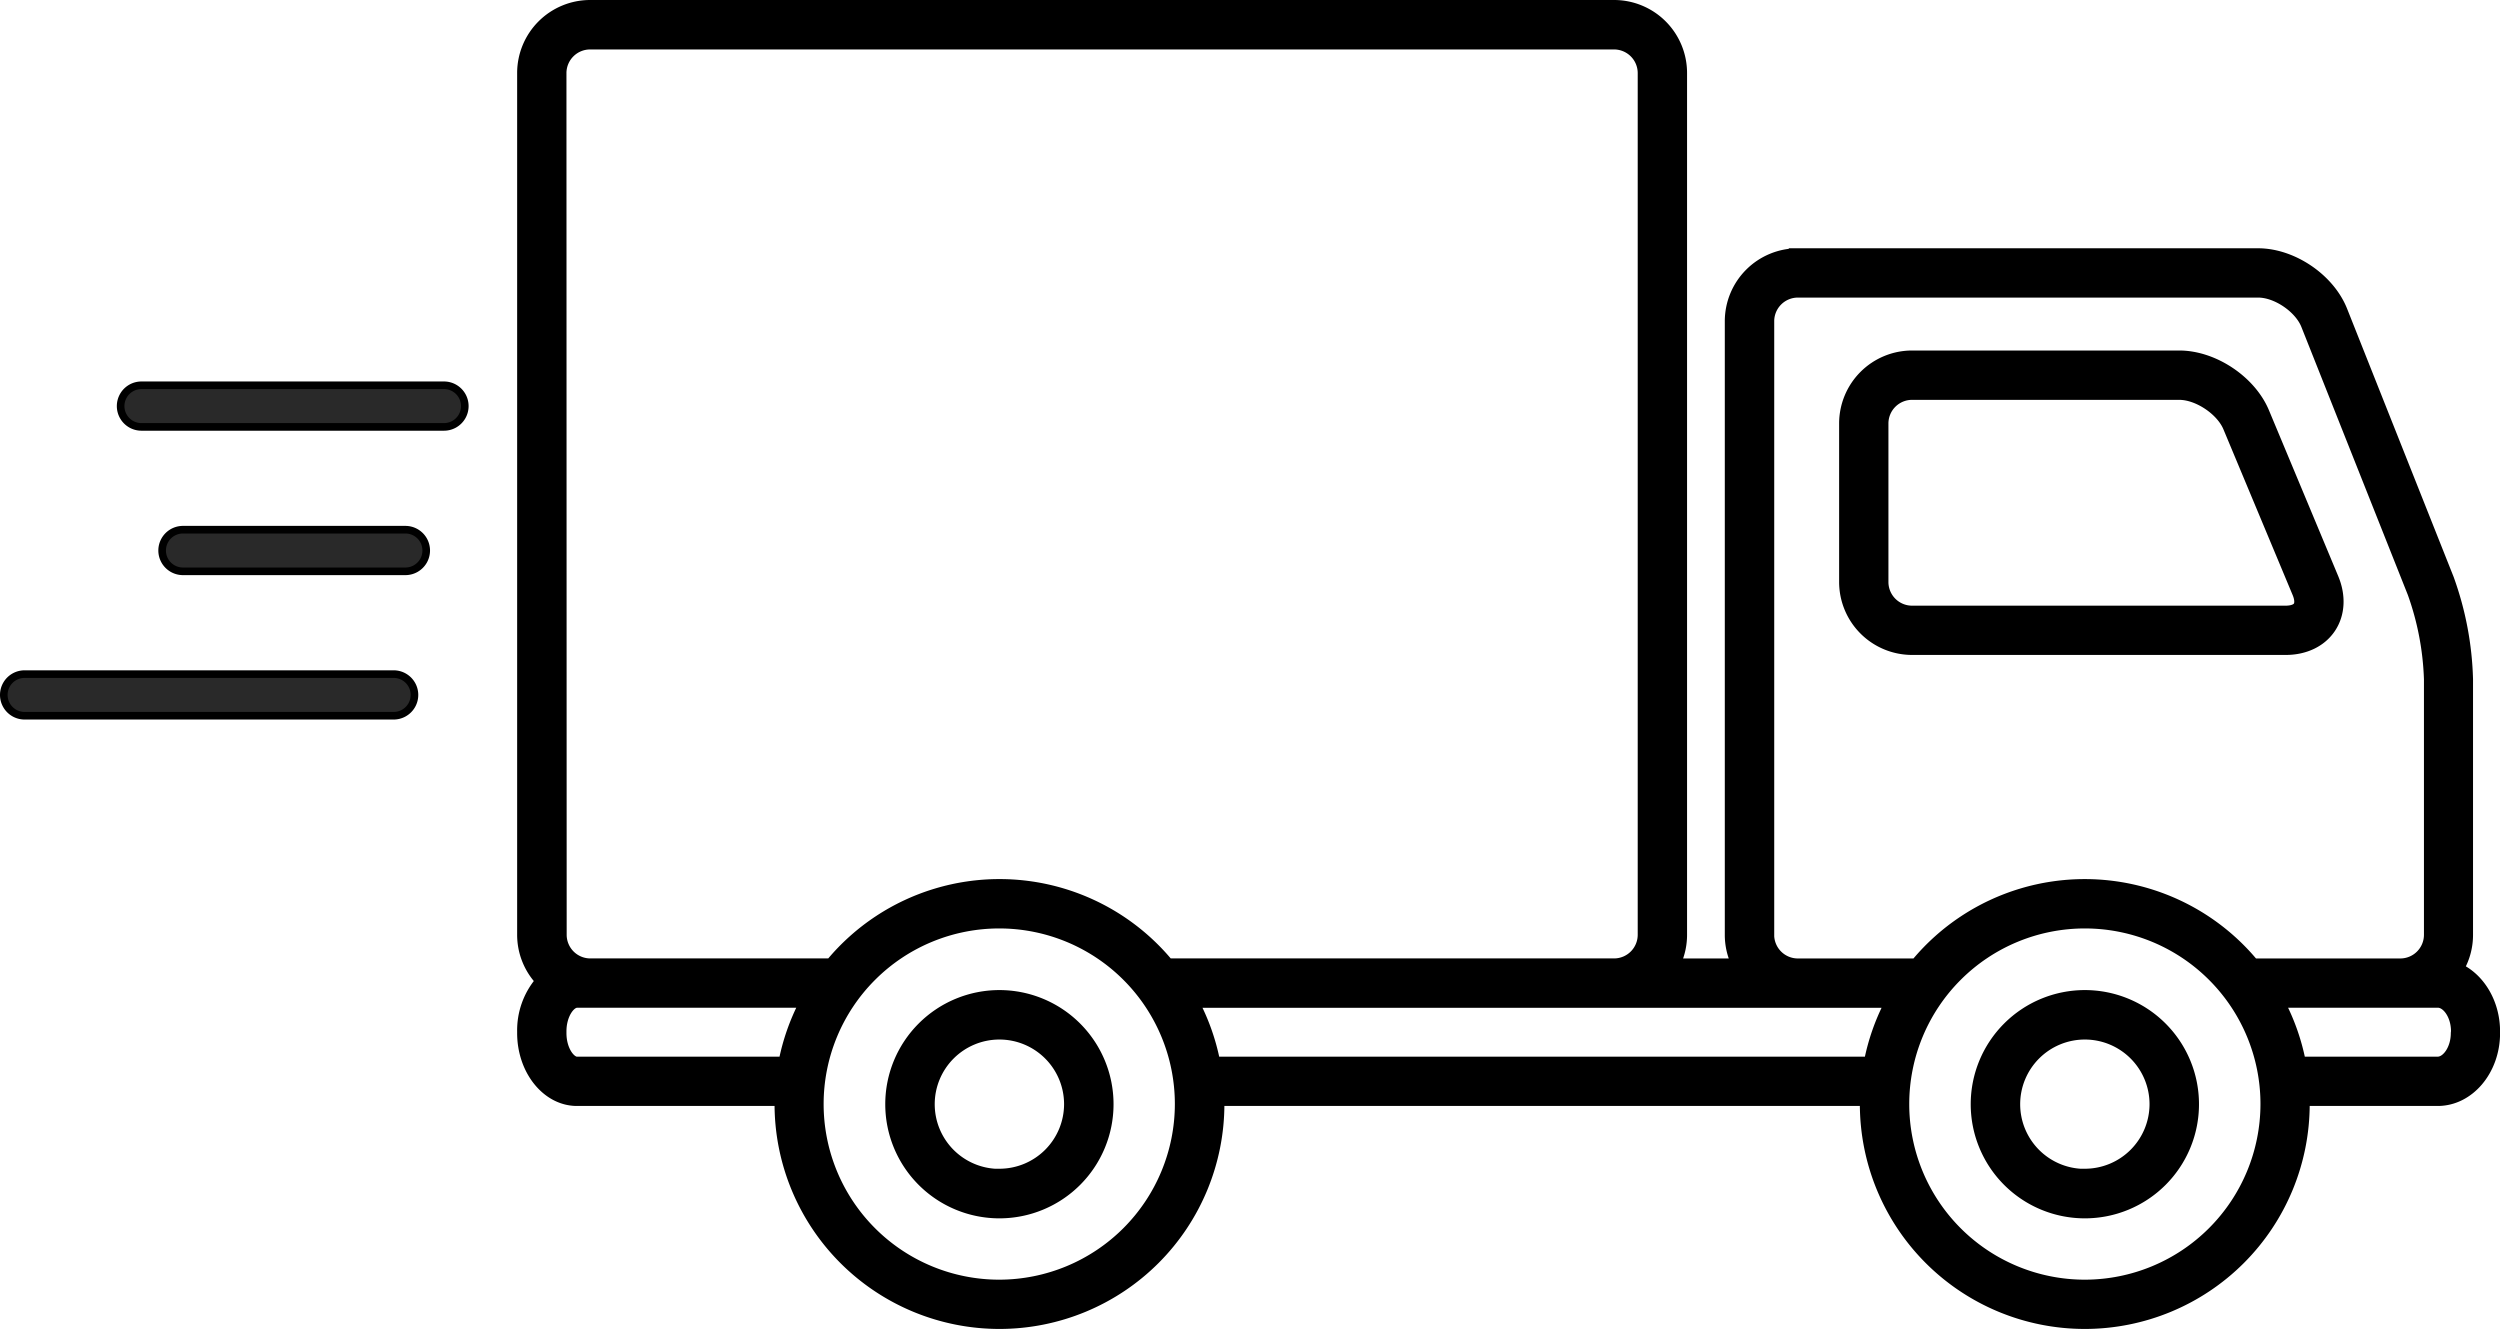 <svg viewBox="0 0 657.12 349.32" xmlns="http://www.w3.org/2000/svg"><g stroke="#000" stroke-miterlimit="10" stroke-width="2"><path d="m502.58 171.15h98.24c5.19 0 9.6-2.14 12.09-5.88s2.77-8.63.77-13.43l-18.22-43.63c-3.53-8.46-13.48-15.08-22.64-15.08h-70.24a18.19 18.19 0 0 0 -18.17 18.17v41.7a18.19 18.19 0 0 0 18.17 18.15zm-7.21-59.84a7.22 7.22 0 0 1 7.21-7.21h70.23c4.74 0 10.71 4 12.53 8.35l18.22 43.62c.55 1.33.64 2.5.22 3.13s-1.53 1-3 1h-98.2a7.22 7.22 0 0 1 -7.21-7.21z"/><path d="m548 261.24a29 29 0 1 0 29 29 29 29 0 0 0 -29-29zm0 47a18 18 0 1 1 18-18 18 18 0 0 1 -18 17.96z"/><path d="m646.81 254.41a18 18 0 0 0 2.22-8.69v-67.2a84.43 84.43 0 0 0 -5.03-26.52l-28-70.49c-3.39-8.55-13.26-15.25-22.47-15.25h-121a18.19 18.19 0 0 0 -18.17 18.17v161.29a18 18 0 0 0 1.5 7.21h-14.92a18 18 0 0 0 1.5-7.21v-226.55a18.19 18.19 0 0 0 -18.18-18.17h-269.15a18.2 18.2 0 0 0 -18.18 18.17v226.54a18.07 18.07 0 0 0 4.68 12.13 20.27 20.27 0 0 0 -4.68 13.25v.44c0 10 6.6 18.17 14.72 18.17h52.94v.49a58.12 58.12 0 1 0 116.24 0c0-.17 0-.33 0-.49h169.03v.49a58.12 58.12 0 1 0 116.24 0c0-.17 0-.33 0-.49h34.65c8.49 0 15.39-8.15 15.39-18.17v-.44c-.02-7.47-3.86-13.89-9.33-16.68zm-181.46-8.69v-161.29a7.22 7.22 0 0 1 7.21-7.21h121c4.7 0 10.55 4 12.28 8.34l28 70.49a73.9 73.9 0 0 1 4.29 22.47v67.2a7.22 7.22 0 0 1 -7.21 7.21h-38.4a58 58 0 0 0 -89.1 0h-30.86a7.22 7.22 0 0 1 -7.22-7.21zm-317.46-226.55a7.22 7.22 0 0 1 7.22-7.17h269.15a7.22 7.22 0 0 1 7.21 7.21v226.5a7.22 7.22 0 0 1 -7.21 7.21h-117a58 58 0 0 0 -89.09 0h-63a7.22 7.22 0 0 1 -7.22-7.21zm3.76 259.58c-1.5 0-3.76-2.88-3.76-7.21v-.44c0-4.33 2.26-7.21 3.76-7.21h59.25a57.74 57.74 0 0 0 -5.19 14.86zm111 58.61a47.16 47.16 0 1 1 47.16-47.16 47.21 47.21 0 0 1 -47.12 47.16zm57-58.61a57.64 57.64 0 0 0 -5.19-14.86h181.72a57.65 57.65 0 0 0 -5.18 14.86zm228.35 58.61a47.16 47.16 0 1 1 47.16-47.16 47.21 47.21 0 0 1 -47.16 47.16zm97.19-65.83c0 4.13-2.34 7.21-4.43 7.21h-35.76a57.58 57.58 0 0 0 -5.19-14.86h41c2.09 0 4.43 3.08 4.43 7.21z"/><path d="m262.69 261.24a29 29 0 1 0 29 29 29 29 0 0 0 -29-29zm0 47a18 18 0 1 1 18-18 18 18 0 0 1 -18 17.96z"/><g fill="#292929"><path d="m37.18 112.21a5.47 5.47 0 0 1 0-10.94h79.52a5.47 5.47 0 0 1 0 10.94z"/><path d="m48.09 150.17a5.47 5.47 0 1 1 0-10.94h58.47a5.47 5.47 0 1 1 0 10.94z"/><path d="m6.47 188.13a5.47 5.47 0 1 1 0-10.94h97a5.47 5.47 0 1 1 0 10.94z"/></g></g></svg>
